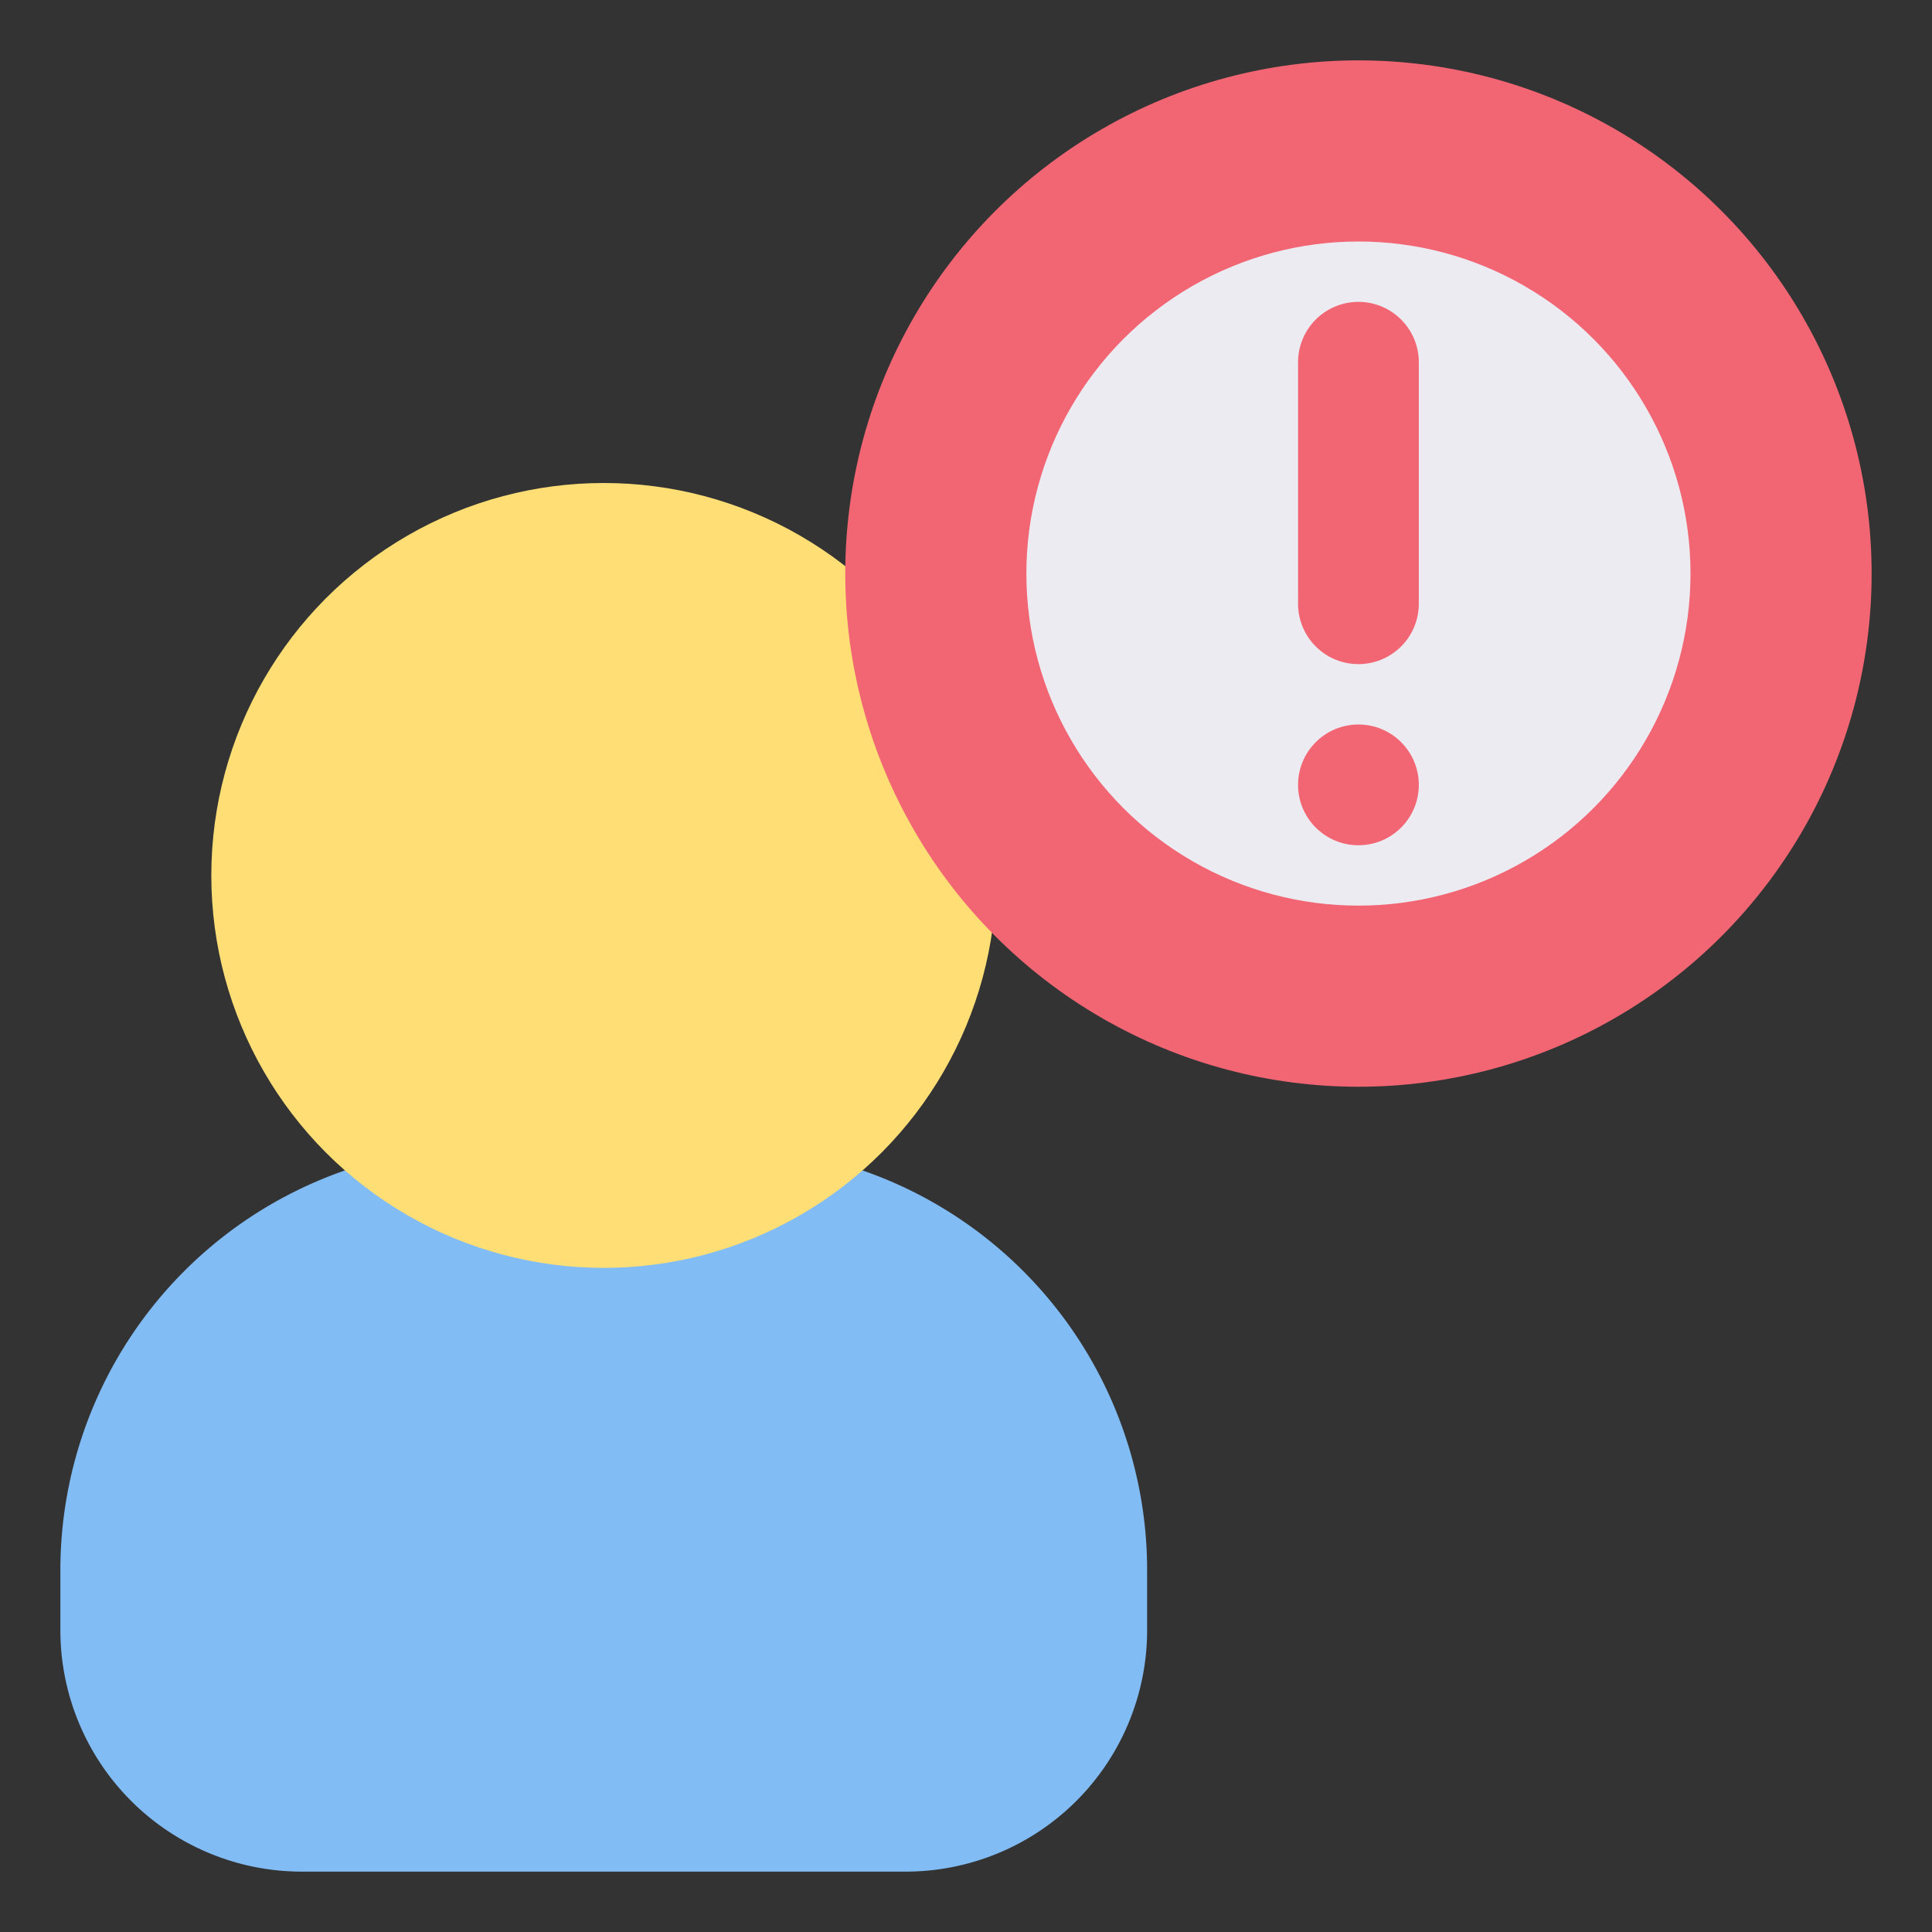 <svg xmlns="http://www.w3.org/2000/svg" height="512" viewBox="0 0 32 32" width="512"><rect x="0" y="0" width="32" height="32" fill="#333333" stroke="none"/><g id="Layer_2" data-name="Layer 2"><path d="m12 19h-4a7.008 7.008 0 0 0 -7 7v1a4 4 0 0 0 4 4h10a4 4 0 0 0 4-4v-1a7.008 7.008 0 0 0 -7-7z" fill="#82bcf4"></path><circle cx="10" cy="14.5" fill="#ffde76" r="6.5"></circle><circle cx="22.5" cy="9.5" fill="#f26674" r="8.5"></circle><circle cx="22.5" cy="9.5" fill="#edebf2" r="5.5"></circle><g fill="#f26674"><path d="m22.5 11a1 1 0 0 1 -1-1v-4a1 1 0 0 1 2 0v4a1 1 0 0 1 -1 1z"></path><circle cx="22.5" cy="13" r="1"></circle></g></g></svg>